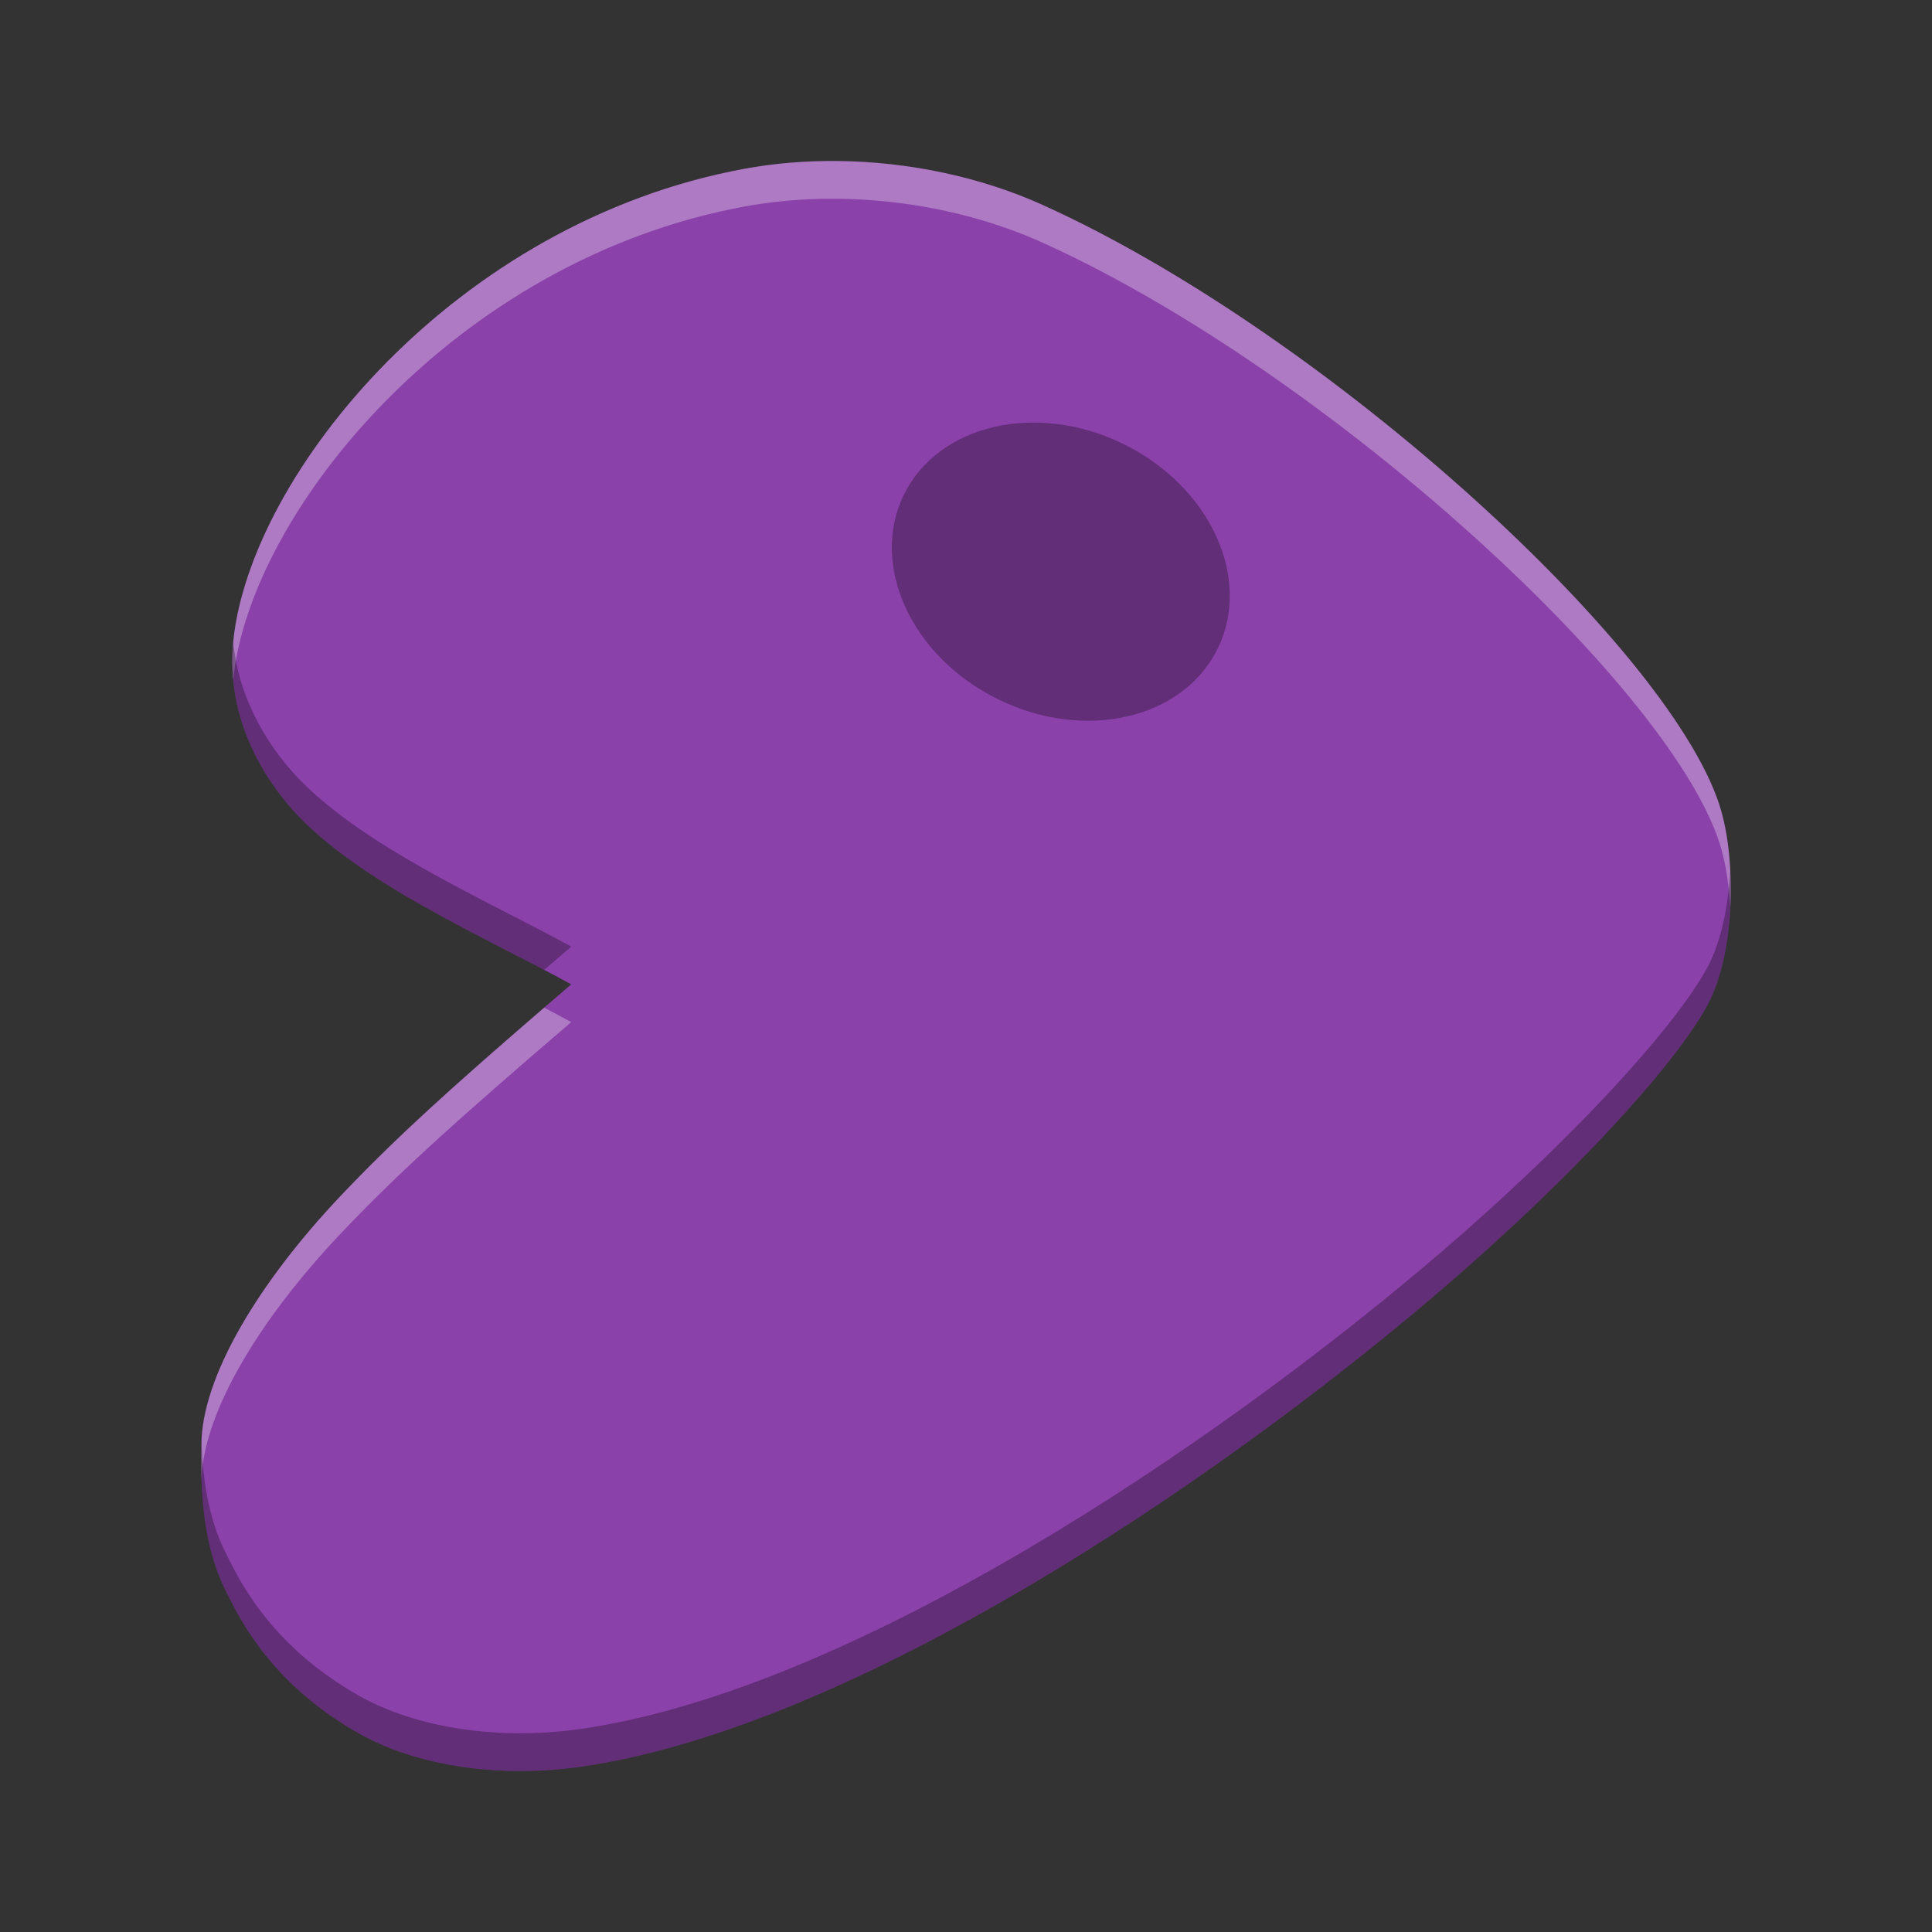 <svg width="512" height="512" version="1.1" viewBox="0 0 384 384" xmlns="http://www.w3.org/2000/svg"><rect x="0" y="0" width="384" height="384" fill="#333333" stroke="none"/><defs><clipPath><rect width="384" height="384"/></clipPath><clipPath><rect width="384" height="384"/></clipPath><clipPath><rect width="384" height="384"/></clipPath></defs><path d="m40.035 287.17c0.035-13.5 11.445-32.344 27.66-49.469 10.84-11.441 21.848-21.488 45.836-42.055-16.598-9.156-42.406-20.207-55.359-34.672-4.789-5.356-13.477-17.484-11.789-33.688 3.434-33.027 43.973-83.148 101.6-93.742 19.172-3.527 41.188-0.98 59.301 7.211 56.836 25.691 126.35 89.527 134.9 120.7 3.012 10.969 2.434 28.457-2.758 38.203-6.43 12.078-28.695 36.613-59.156 61.93-47.797 39.723-114.78 82.375-164.79 89.551-16.16 2.32-32.672-0.098-44.258-6.672-18.141-10.285-24.156-24.016-26.273-28.137-5.625-10.941-4.926-24.812-4.914-29.16z" fill="#8b41aa" fill-rule="evenodd"/><g><path transform="scale(.75)" d="m222.11 42.676c-8.454-0.095-16.814 0.583-24.803 2.053-76.833 14.125-130.88 80.954-135.46 124.99-0.38 3.65-0.357 7.141-0.039 10.463 0.015-0.155 0.023-0.307 0.039-0.463 4.578-44.036 58.63-110.87 135.46-124.99 25.562-4.703 54.917-1.307 79.068 9.615 75.781 34.255 168.46 119.37 179.87 160.93 1.226 4.467 2 9.746 2.295 15.293 0.465-9.029-0.344-18.187-2.295-25.293-11.401-41.557-104.08-126.67-179.87-160.93-16.604-7.509-35.666-11.46-54.266-11.668zm-77.898 224.36c-26.988 23.265-40.652 35.867-53.951 49.904-21.62 22.833-36.832 47.959-36.879 65.959l-0.006-0.006c-0.005 1.859-0.082 5.11 0.033 9.033 0.573-17.926 15.616-42.559 36.852-64.986 14.453-15.255 29.131-28.65 61.115-56.072-2.262-1.248-4.677-2.53-7.164-3.832z" fill="#fff" fill-rule="evenodd" opacity=".3" stroke-width="1.333"/><path transform="scale(.75)" d="m61.805 170.18c-2.037 21.371 9.418 37.364 15.758 44.453 15.506 17.315 44.802 30.955 66.648 42.398 2.342-2.019 4.61-3.979 7.164-6.168-22.13-12.208-56.542-26.944-73.812-46.23-5.307-5.934-14.195-18.11-15.758-34.453zm396.73 60.383c-0.492 9.554-2.414 18.964-5.973 25.645-8.573 16.104-38.26 48.817-78.875 82.572-63.729 52.964-153.04 109.83-219.72 119.4-21.547 3.094-43.562-0.129-59.01-8.895-24.188-13.714-32.208-32.021-35.031-37.516-5.095-9.91-6.276-21.537-6.519-29.848-0.01 0.325-0.027 0.653-0.027 0.973l-0.006-0.006c-0.016 5.797-0.947 24.292 6.553 38.881 2.823 5.495 10.844 23.802 35.031 37.516 15.448 8.766 37.463 11.988 59.01 8.895 66.682-9.568 155.99-66.437 219.72-119.4 40.615-33.755 70.302-66.468 78.875-82.572 4.808-9.026 6.643-23.03 5.973-35.645z" fill-rule="evenodd" opacity=".3" stroke-width="1.333"/><ellipse transform="rotate(-63.883)" cx="-9.208" cy="239.33" rx="28.264" ry="34.734" opacity=".3" style="paint-order:markers stroke fill"/></g></svg>
